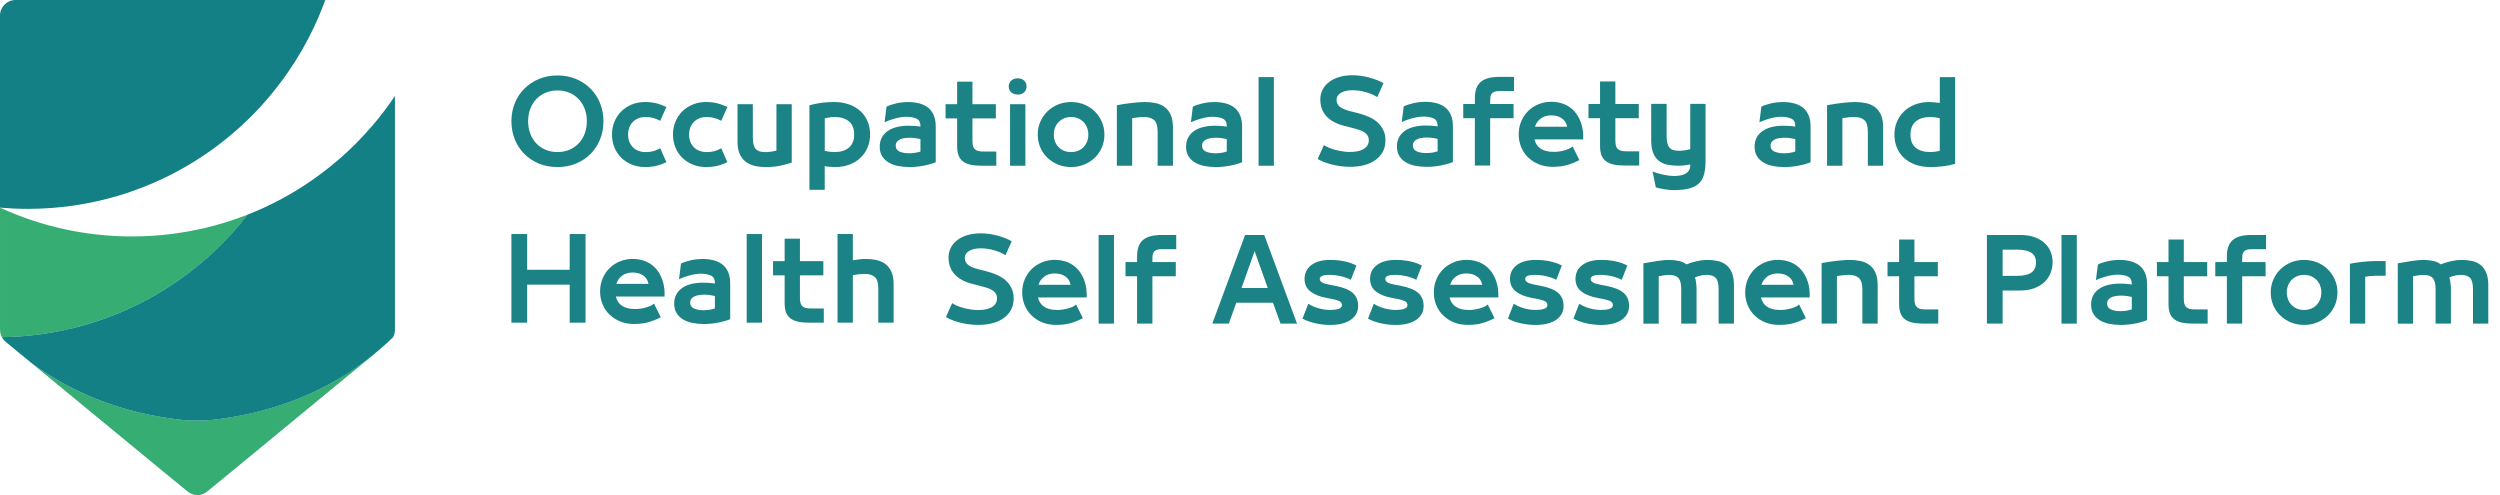 <svg width="202" height="40" viewBox="0 0 202 40" fill="none" xmlns="http://www.w3.org/2000/svg">
<path d="M20.005 17.342C19.76 17.439 19.512 17.529 19.264 17.618C18.833 17.771 18.399 17.915 17.959 18.046C17.526 18.175 17.089 18.293 16.647 18.4C16.423 18.453 16.197 18.504 15.97 18.552C15.328 18.688 14.678 18.799 14.02 18.886C12.922 19.03 11.803 19.105 10.665 19.105C6.86 19.105 3.25 18.272 0.006 16.781C0.006 16.781 0.002 16.781 0.001 16.781V26.649C0.001 26.702 0.005 26.754 0.012 26.806C0.015 26.827 0.02 26.846 0.023 26.867C0.028 26.896 0.035 26.927 0.042 26.956C0.048 26.98 0.056 27.004 0.064 27.027C0.072 27.051 0.079 27.076 0.089 27.099C0.099 27.124 0.109 27.148 0.12 27.171C0.125 27.183 0.13 27.196 0.135 27.207C0.14 27.218 0.147 27.228 0.152 27.239C0.152 27.24 0.153 27.243 0.155 27.244C7.487 27.145 14.073 23.962 18.672 18.93C19.138 18.421 19.584 17.893 20.007 17.346L19.672 17.609" fill="#36AD73"/>
<path d="M29.14 29.439L29.144 29.437L29.136 29.442L27.423 30.57C27.371 30.6 27.318 30.63 27.266 30.661C27.134 30.738 27.003 30.816 26.87 30.89C26.773 30.943 26.675 30.995 26.579 31.047C26.45 31.116 26.323 31.187 26.193 31.253C26.092 31.305 25.988 31.355 25.885 31.407C25.759 31.47 25.631 31.534 25.504 31.596C25.399 31.647 25.291 31.694 25.185 31.742C25.057 31.8 24.931 31.86 24.802 31.915C24.694 31.962 24.584 32.008 24.473 32.054C24.346 32.107 24.218 32.161 24.09 32.213C23.977 32.258 23.865 32.3 23.751 32.343C23.622 32.392 23.495 32.442 23.365 32.489C23.25 32.53 23.135 32.569 23.02 32.609C22.89 32.654 22.761 32.699 22.63 32.742C22.514 32.781 22.395 32.817 22.277 32.853C22.146 32.893 22.016 32.935 21.884 32.974C21.765 33.008 21.645 33.041 21.526 33.074C21.394 33.111 21.262 33.148 21.129 33.184C21.008 33.216 20.886 33.245 20.763 33.276C20.631 33.309 20.498 33.342 20.365 33.373C20.241 33.402 20.117 33.428 19.994 33.455C19.86 33.483 19.725 33.514 19.592 33.54C19.467 33.565 19.34 33.587 19.215 33.611C19.081 33.636 18.946 33.661 18.81 33.685C18.683 33.707 18.556 33.726 18.429 33.746C18.293 33.767 18.157 33.789 18.019 33.809C17.89 33.827 17.762 33.842 17.633 33.859C17.526 33.873 17.419 33.889 17.311 33.901C17.282 33.905 17.253 33.908 17.225 33.91C17.194 33.914 17.163 33.917 17.132 33.921C17.095 33.925 17.057 33.927 17.02 33.931C16.964 33.936 16.908 33.941 16.851 33.945C16.202 34 15.55 34 14.902 33.941C14.871 33.938 14.838 33.936 14.807 33.934C14.77 33.93 14.733 33.929 14.695 33.925C14.659 33.921 14.624 33.916 14.588 33.911C14.553 33.908 14.517 33.905 14.481 33.9C14.372 33.888 14.264 33.872 14.155 33.857C14.022 33.84 13.888 33.824 13.755 33.804C13.611 33.783 13.468 33.76 13.324 33.737C13.192 33.716 13.059 33.696 12.928 33.673C12.785 33.648 12.644 33.621 12.501 33.593C12.371 33.569 12.242 33.545 12.112 33.518C11.971 33.49 11.83 33.457 11.689 33.425C11.56 33.397 11.432 33.37 11.304 33.339C11.164 33.305 11.024 33.269 10.886 33.233C10.759 33.201 10.633 33.17 10.508 33.137C10.368 33.099 10.231 33.058 10.093 33.018C9.969 32.983 9.845 32.948 9.723 32.911C9.584 32.869 9.448 32.823 9.311 32.778C9.19 32.739 9.068 32.702 8.948 32.661C8.812 32.614 8.676 32.564 8.541 32.516C8.422 32.473 8.304 32.432 8.185 32.388C8.049 32.337 7.915 32.282 7.78 32.228C7.665 32.182 7.548 32.138 7.434 32.09C7.298 32.033 7.163 31.973 7.028 31.914C6.917 31.866 6.806 31.819 6.695 31.768C6.559 31.706 6.424 31.641 6.29 31.576C6.183 31.524 6.074 31.476 5.969 31.423C5.831 31.354 5.696 31.282 5.558 31.21C5.458 31.158 5.357 31.108 5.257 31.053C5.111 30.975 4.968 30.892 4.825 30.811C4.736 30.76 4.647 30.712 4.559 30.66C4.394 30.563 4.232 30.462 4.069 30.362C4.003 30.321 3.938 30.284 3.873 30.243C3.647 30.099 3.424 29.952 3.203 29.802C3.156 29.769 3.111 29.736 3.064 29.704C2.894 29.585 2.723 29.465 2.555 29.343C2.55 29.339 2.545 29.335 2.539 29.331L7.547 33.456L13.195 38.108L15.076 39.646C15.302 39.864 15.609 40 15.948 40H15.952C16.291 40 16.598 39.865 16.824 39.646L18.706 38.106L19.114 37.77L24.393 33.424L28.27 30.232L30.613 28.302L29.136 29.438L29.14 29.439Z" fill="#36AD73"/>
<path d="M2.239 16.877C4.759 16.877 7.195 16.512 9.495 15.832C10.332 15.585 11.149 15.296 11.948 14.967C12.148 14.886 12.346 14.801 12.543 14.714C12.937 14.541 13.327 14.357 13.709 14.165C13.901 14.068 14.091 13.97 14.279 13.868C15.223 13.362 16.131 12.801 17.001 12.185C17.695 11.693 18.364 11.166 19.005 10.608C19.646 10.05 20.259 9.461 20.841 8.843C20.862 8.821 20.882 8.797 20.903 8.775C21.619 8.009 22.287 7.197 22.906 6.347C23.022 6.186 23.137 6.024 23.251 5.862C24.043 4.72 24.747 3.511 25.347 2.244C25.605 1.697 25.847 1.139 26.067 0.571C26.14 0.382 26.212 0.192 26.281 2.03474e-06H1.258C0.563 -0.001 0 0.562 0 1.255V16.776C0 16.776 0.002 16.776 0.004 16.777C0.74 16.841 1.485 16.876 2.238 16.876" fill="#138085"/>
<path d="M30.084 10.156C29.691 10.617 29.281 11.064 28.855 11.496C28.629 11.725 28.399 11.95 28.164 12.171C27.695 12.613 27.209 13.036 26.706 13.441C26.205 13.846 25.687 14.233 25.156 14.6C24.358 15.151 23.528 15.656 22.668 16.115C21.809 16.574 20.919 16.985 20.003 17.343C19.58 17.89 19.134 18.418 18.669 18.928C14.069 23.959 7.484 27.144 0.151 27.241C0.156 27.25 0.16 27.26 0.164 27.269C0.168 27.275 0.173 27.281 0.178 27.287C0.203 27.328 0.229 27.367 0.257 27.405C0.275 27.427 0.292 27.447 0.31 27.468C0.325 27.484 0.34 27.5 0.355 27.516C0.375 27.537 0.395 27.559 0.417 27.579C0.422 27.586 0.427 27.593 0.435 27.6L2.544 29.335C2.717 29.463 2.892 29.586 3.068 29.709C3.114 29.741 3.16 29.774 3.207 29.806C3.427 29.957 3.651 30.105 3.877 30.248C3.942 30.289 4.008 30.327 4.073 30.367C4.235 30.467 4.397 30.568 4.563 30.665C4.65 30.717 4.741 30.765 4.829 30.816C4.972 30.897 5.116 30.98 5.262 31.058C5.361 31.113 5.463 31.162 5.563 31.215C5.7 31.287 5.836 31.359 5.974 31.428C6.081 31.481 6.188 31.53 6.295 31.581C6.429 31.645 6.563 31.711 6.7 31.774C6.811 31.824 6.923 31.871 7.033 31.92C7.168 31.98 7.303 32.039 7.439 32.096C7.554 32.143 7.67 32.187 7.785 32.234C7.92 32.287 8.054 32.342 8.19 32.394C8.307 32.438 8.427 32.479 8.546 32.522C8.681 32.572 8.817 32.621 8.953 32.667C9.073 32.708 9.194 32.746 9.316 32.785C9.453 32.829 9.589 32.874 9.728 32.917C9.85 32.954 9.974 32.989 10.098 33.025C10.236 33.064 10.375 33.105 10.513 33.143C10.638 33.177 10.764 33.209 10.891 33.24C11.03 33.276 11.169 33.312 11.309 33.345C11.436 33.375 11.565 33.403 11.694 33.431C11.835 33.462 11.974 33.495 12.117 33.524C12.247 33.55 12.377 33.575 12.506 33.6C12.649 33.627 12.79 33.654 12.933 33.679C13.064 33.702 13.197 33.722 13.329 33.743C13.473 33.765 13.615 33.789 13.76 33.81C13.892 33.828 14.026 33.846 14.161 33.863C14.304 33.882 14.449 33.901 14.594 33.917C14.666 33.925 14.738 33.934 14.811 33.94C14.842 33.942 14.874 33.945 14.905 33.947C15.553 34 16.206 34.002 16.855 33.951C16.911 33.946 16.966 33.942 17.022 33.937C17.09 33.931 17.159 33.924 17.227 33.916C17.365 33.901 17.5 33.883 17.636 33.866C17.764 33.849 17.893 33.833 18.022 33.815C18.159 33.795 18.295 33.773 18.431 33.752C18.558 33.732 18.686 33.712 18.812 33.691C18.948 33.668 19.083 33.642 19.218 33.617C19.344 33.593 19.469 33.571 19.594 33.547C19.729 33.519 19.863 33.49 19.996 33.461C20.12 33.434 20.245 33.409 20.367 33.38C20.501 33.349 20.633 33.315 20.766 33.282C20.888 33.252 21.011 33.222 21.132 33.19C21.265 33.156 21.397 33.117 21.529 33.08C21.648 33.047 21.768 33.015 21.887 32.98C22.019 32.942 22.149 32.9 22.28 32.859C22.397 32.822 22.515 32.787 22.633 32.749C22.762 32.706 22.892 32.66 23.021 32.615C23.136 32.576 23.252 32.536 23.366 32.495C23.496 32.448 23.623 32.398 23.752 32.349C23.865 32.306 23.979 32.265 24.09 32.219C24.218 32.167 24.346 32.113 24.473 32.06C24.584 32.014 24.694 31.97 24.802 31.921C24.931 31.866 25.057 31.806 25.185 31.747C25.291 31.699 25.399 31.652 25.504 31.601C25.631 31.54 25.758 31.475 25.885 31.412C25.988 31.361 26.092 31.312 26.193 31.258C26.323 31.192 26.45 31.121 26.579 31.052C26.675 31 26.773 30.949 26.87 30.895C27.002 30.821 27.133 30.743 27.266 30.665C27.355 30.613 27.445 30.562 27.534 30.509C27.679 30.421 27.821 30.33 27.965 30.239C28.038 30.192 28.112 30.148 28.185 30.101C28.399 29.961 28.612 29.818 28.822 29.67C28.832 29.663 28.843 29.656 28.854 29.648C28.952 29.58 29.048 29.511 29.145 29.44C30.06 28.775 30.928 28.049 31.745 27.27C31.752 27.26 31.755 27.249 31.762 27.238C31.768 27.227 31.774 27.217 31.779 27.206C31.785 27.194 31.789 27.181 31.795 27.17C31.806 27.146 31.816 27.123 31.826 27.098C31.834 27.074 31.843 27.051 31.851 27.027C31.858 27.004 31.865 26.98 31.873 26.956C31.88 26.927 31.885 26.896 31.89 26.867C31.894 26.847 31.898 26.827 31.901 26.806C31.907 26.754 31.911 26.702 31.911 26.649V7.756C31.349 8.593 30.74 9.395 30.086 10.158" fill="#138085"/>
<path d="M48.76 9.798C48.76 10.322 48.669 10.808 48.487 11.26C48.303 11.71 48.047 12.102 47.718 12.435C47.388 12.767 46.997 13.028 46.543 13.216C46.089 13.404 45.589 13.498 45.041 13.498C44.493 13.498 43.993 13.404 43.539 13.216C43.085 13.028 42.694 12.767 42.364 12.435C42.034 12.102 41.778 11.711 41.596 11.26C41.413 10.81 41.322 10.322 41.322 9.798C41.322 9.273 41.414 8.794 41.596 8.341C41.779 7.888 42.035 7.496 42.364 7.166C42.693 6.837 43.085 6.576 43.539 6.384C43.992 6.193 44.493 6.097 45.041 6.097C45.589 6.097 46.089 6.193 46.543 6.384C46.997 6.576 47.388 6.836 47.718 7.166C48.047 7.496 48.305 7.887 48.487 8.341C48.669 8.795 48.76 9.28 48.76 9.798ZM47.236 10.822C47.356 10.515 47.416 10.174 47.416 9.798C47.416 9.422 47.356 9.079 47.236 8.774C47.115 8.468 46.949 8.206 46.736 7.987C46.525 7.77 46.273 7.601 45.985 7.484C45.697 7.366 45.381 7.307 45.04 7.307C44.699 7.307 44.392 7.366 44.103 7.484C43.815 7.601 43.564 7.77 43.352 7.987C43.141 8.205 42.974 8.467 42.854 8.774C42.733 9.079 42.673 9.422 42.673 9.798C42.673 10.174 42.734 10.516 42.854 10.822C42.974 11.127 43.141 11.39 43.352 11.607C43.564 11.825 43.815 11.993 44.103 12.111C44.392 12.228 44.705 12.287 45.04 12.287C45.375 12.287 45.697 12.228 45.985 12.111C46.273 11.993 46.523 11.825 46.736 11.607C46.948 11.39 47.115 11.127 47.236 10.822Z" fill="#1B8285"/>
<path d="M49.648 11.921C49.516 11.601 49.449 11.252 49.449 10.875C49.449 10.498 49.515 10.149 49.648 9.829C49.781 9.508 49.966 9.23 50.205 8.994C50.444 8.758 50.726 8.575 51.054 8.442C51.38 8.31 51.736 8.243 52.118 8.243C52.459 8.243 52.769 8.279 53.046 8.35C53.323 8.42 53.587 8.52 53.841 8.65L53.346 9.763C53.182 9.669 53.001 9.594 52.807 9.538C52.613 9.482 52.401 9.454 52.171 9.454C51.959 9.454 51.765 9.487 51.588 9.555C51.411 9.623 51.262 9.72 51.138 9.847C51.014 9.973 50.919 10.124 50.851 10.297C50.783 10.471 50.749 10.664 50.749 10.876C50.749 11.089 50.783 11.281 50.851 11.455C50.919 11.628 51.014 11.778 51.138 11.9C51.262 12.024 51.411 12.12 51.588 12.187C51.765 12.255 51.959 12.289 52.171 12.289C52.401 12.289 52.613 12.263 52.807 12.21C53.001 12.156 53.181 12.08 53.346 11.979L53.841 13.101C53.587 13.231 53.323 13.329 53.046 13.397C52.769 13.465 52.459 13.498 52.118 13.498C51.736 13.498 51.38 13.431 51.054 13.299C50.727 13.167 50.444 12.984 50.205 12.751C49.966 12.519 49.781 12.242 49.648 11.921Z" fill="#1B8285"/>
<path d="M54.577 11.921C54.445 11.601 54.378 11.252 54.378 10.875C54.378 10.498 54.444 10.149 54.577 9.829C54.709 9.508 54.895 9.23 55.134 8.994C55.373 8.758 55.655 8.575 55.983 8.442C56.309 8.31 56.664 8.243 57.047 8.243C57.388 8.243 57.697 8.279 57.974 8.35C58.252 8.42 58.516 8.52 58.77 8.65L58.275 9.763C58.11 9.669 57.93 9.594 57.736 9.538C57.541 9.482 57.33 9.454 57.1 9.454C56.888 9.454 56.694 9.487 56.517 9.555C56.34 9.623 56.19 9.72 56.067 9.847C55.943 9.973 55.848 10.124 55.78 10.297C55.712 10.471 55.678 10.664 55.678 10.876C55.678 11.089 55.712 11.281 55.78 11.455C55.848 11.628 55.943 11.778 56.067 11.9C56.19 12.024 56.34 12.12 56.517 12.187C56.694 12.255 56.888 12.289 57.1 12.289C57.33 12.289 57.541 12.263 57.736 12.21C57.93 12.156 58.109 12.08 58.275 11.979L58.77 13.101C58.516 13.231 58.252 13.329 57.974 13.397C57.697 13.465 57.388 13.498 57.047 13.498C56.664 13.498 56.309 13.431 55.983 13.299C55.656 13.167 55.373 12.984 55.134 12.751C54.895 12.519 54.709 12.242 54.577 11.921Z" fill="#1B8285"/>
<path d="M62.735 8.42H63.972V13.136C63.795 13.195 63.625 13.246 63.46 13.291C63.296 13.335 63.129 13.373 62.962 13.406C62.793 13.438 62.619 13.461 62.436 13.476C62.253 13.491 62.056 13.498 61.844 13.498C61.526 13.498 61.231 13.464 60.956 13.397C60.683 13.329 60.444 13.216 60.241 13.057C60.038 12.899 59.879 12.69 59.764 12.43C59.648 12.171 59.592 11.847 59.592 11.459V8.421H60.829V11.107C60.829 11.56 60.905 11.871 61.059 12.038C61.212 12.206 61.462 12.29 61.81 12.29C61.945 12.29 62.088 12.281 62.238 12.264C62.388 12.247 62.554 12.215 62.736 12.166V8.421L62.735 8.42Z" fill="#1B8285"/>
<path d="M66.639 15.335H65.402V8.508C65.708 8.42 66.03 8.353 66.365 8.309C66.7 8.264 67.045 8.243 67.398 8.243C67.857 8.243 68.266 8.311 68.626 8.446C68.985 8.582 69.291 8.765 69.541 8.998C69.79 9.23 69.981 9.507 70.11 9.827C70.24 10.149 70.304 10.494 70.304 10.865C70.304 11.236 70.237 11.582 70.105 11.903C69.972 12.224 69.783 12.501 69.539 12.738C69.294 12.974 68.999 13.158 68.651 13.294C68.303 13.43 67.918 13.497 67.494 13.497C67.382 13.497 67.254 13.492 67.11 13.483C66.965 13.475 66.808 13.455 66.637 13.427V15.334L66.639 15.335ZM66.639 12.191C66.793 12.227 66.931 12.252 67.055 12.266C67.179 12.281 67.3 12.289 67.418 12.289C67.906 12.289 68.295 12.171 68.583 11.935C68.871 11.7 69.016 11.344 69.016 10.866C69.016 10.389 68.871 10.028 68.583 9.798C68.295 9.568 67.906 9.453 67.418 9.453C67.294 9.453 67.168 9.463 67.038 9.484C66.908 9.505 66.776 9.529 66.641 9.559V12.191H66.639Z" fill="#1B8285"/>
<path d="M73.442 13.497C73.13 13.497 72.83 13.467 72.545 13.408C72.259 13.35 72.009 13.255 71.794 13.126C71.578 12.996 71.406 12.828 71.276 12.619C71.147 12.41 71.082 12.153 71.082 11.846C71.082 11.569 71.139 11.325 71.254 11.113C71.369 10.901 71.528 10.724 71.732 10.583C71.936 10.442 72.18 10.336 72.465 10.265C72.751 10.195 73.062 10.159 73.397 10.159C73.532 10.159 73.681 10.164 73.844 10.173C74.006 10.181 74.181 10.201 74.369 10.231V10.16C74.369 9.878 74.263 9.687 74.052 9.587C73.84 9.486 73.563 9.437 73.221 9.437C73.091 9.437 72.95 9.449 72.797 9.473C72.644 9.496 72.489 9.528 72.333 9.57C72.177 9.611 72.025 9.658 71.878 9.711C71.731 9.765 71.596 9.82 71.472 9.88L71.632 8.617C71.832 8.517 72.088 8.43 72.4 8.356C72.712 8.283 73.042 8.246 73.39 8.246C73.707 8.246 74.002 8.282 74.273 8.352C74.544 8.423 74.778 8.535 74.976 8.687C75.172 8.841 75.327 9.044 75.439 9.297C75.551 9.551 75.608 9.856 75.608 10.216V13.113C75.29 13.236 74.942 13.332 74.565 13.399C74.188 13.467 73.814 13.501 73.443 13.501L73.442 13.497ZM74.369 11.236C74.252 11.207 74.116 11.182 73.964 11.161C73.81 11.14 73.667 11.13 73.531 11.13C73.371 11.13 73.223 11.14 73.084 11.161C72.945 11.182 72.823 11.217 72.718 11.267C72.613 11.318 72.527 11.384 72.467 11.466C72.405 11.549 72.374 11.649 72.374 11.767C72.374 11.997 72.479 12.157 72.688 12.248C72.897 12.34 73.154 12.385 73.461 12.385C73.615 12.385 73.771 12.374 73.929 12.35C74.089 12.326 74.235 12.291 74.371 12.243V11.236H74.369Z" fill="#1B8285"/>
<path d="M76.401 8.42H77.337V6.601H78.574V8.42H80.465V9.568H78.574V11.37C78.574 11.54 78.589 11.681 78.619 11.794C78.648 11.907 78.698 11.994 78.769 12.059C78.839 12.123 78.931 12.17 79.042 12.2C79.153 12.229 79.292 12.244 79.458 12.244H80.501V13.392H79.325C78.978 13.392 78.681 13.366 78.433 13.313C78.186 13.26 77.979 13.172 77.815 13.048C77.65 12.925 77.529 12.762 77.452 12.562C77.376 12.362 77.337 12.112 77.337 11.811V9.568H76.401V8.42Z" fill="#1B8285"/>
<path d="M82.231 7.642C82.037 7.642 81.868 7.586 81.723 7.474C81.578 7.363 81.506 7.197 81.506 6.979C81.506 6.785 81.576 6.628 81.714 6.507C81.853 6.387 82.025 6.326 82.231 6.326C82.438 6.326 82.609 6.387 82.743 6.507C82.878 6.628 82.946 6.785 82.946 6.979C82.946 7.173 82.881 7.34 82.747 7.46C82.615 7.582 82.443 7.641 82.23 7.641L82.231 7.642ZM81.613 8.42H82.85V13.392H81.613V8.42Z" fill="#1B8285"/>
<path d="M87.607 13.294C87.28 13.43 86.925 13.497 86.543 13.497C86.161 13.497 85.806 13.429 85.479 13.294C85.152 13.158 84.868 12.975 84.627 12.743C84.385 12.51 84.195 12.233 84.056 11.913C83.918 11.592 83.848 11.246 83.848 10.875C83.848 10.504 83.918 10.16 84.056 9.842C84.195 9.524 84.384 9.246 84.627 9.007C84.868 8.769 85.152 8.582 85.479 8.447C85.806 8.312 86.161 8.244 86.543 8.244C86.925 8.244 87.28 8.312 87.607 8.447C87.933 8.583 88.218 8.77 88.459 9.007C88.701 9.246 88.891 9.524 89.03 9.842C89.168 10.16 89.237 10.505 89.237 10.875C89.237 11.245 89.168 11.592 89.03 11.913C88.891 12.233 88.702 12.51 88.459 12.743C88.218 12.975 87.933 13.159 87.607 13.294ZM85.959 12.177C86.13 12.252 86.324 12.287 86.542 12.287C86.759 12.287 86.954 12.25 87.124 12.177C87.295 12.104 87.441 12.004 87.561 11.877C87.681 11.751 87.774 11.6 87.84 11.427C87.905 11.254 87.937 11.069 87.937 10.875C87.937 10.681 87.905 10.497 87.84 10.323C87.775 10.15 87.682 9.999 87.561 9.873C87.44 9.747 87.294 9.646 87.124 9.569C86.954 9.492 86.759 9.454 86.542 9.454C86.324 9.454 86.13 9.492 85.959 9.569C85.788 9.646 85.642 9.747 85.522 9.873C85.401 9.999 85.308 10.15 85.244 10.323C85.18 10.498 85.146 10.681 85.146 10.875C85.146 11.069 85.178 11.254 85.244 11.427C85.308 11.6 85.401 11.751 85.522 11.877C85.642 12.003 85.788 12.103 85.959 12.177Z" fill="#1B8285"/>
<path d="M90.243 8.499C90.438 8.463 90.638 8.43 90.845 8.398C91.051 8.366 91.252 8.338 91.45 8.319C91.646 8.298 91.834 8.28 92.01 8.265C92.187 8.251 92.343 8.243 92.478 8.243C92.796 8.243 93.094 8.273 93.375 8.331C93.654 8.39 93.897 8.495 94.103 8.649C94.31 8.802 94.473 9.011 94.593 9.276C94.713 9.541 94.774 9.877 94.774 10.283V13.391H93.537V10.635C93.537 10.182 93.443 9.871 93.255 9.704C93.067 9.536 92.79 9.453 92.424 9.453C92.288 9.453 92.142 9.461 91.983 9.479C91.823 9.496 91.656 9.52 91.479 9.549V13.391H90.242V8.498L90.243 8.499Z" fill="#1B8285"/>
<path d="M98.193 13.497C97.882 13.497 97.582 13.467 97.296 13.408C97.01 13.35 96.761 13.255 96.545 13.126C96.33 12.996 96.158 12.828 96.028 12.619C95.898 12.41 95.834 12.153 95.834 11.846C95.834 11.569 95.891 11.325 96.006 11.113C96.121 10.901 96.279 10.724 96.484 10.583C96.686 10.442 96.931 10.336 97.217 10.265C97.503 10.195 97.813 10.159 98.149 10.159C98.284 10.159 98.433 10.164 98.595 10.173C98.757 10.181 98.933 10.201 99.121 10.231V10.16C99.121 9.878 99.015 9.687 98.803 9.587C98.592 9.486 98.314 9.437 97.973 9.437C97.843 9.437 97.702 9.449 97.549 9.473C97.395 9.496 97.241 9.528 97.085 9.57C96.929 9.611 96.777 9.658 96.629 9.711C96.482 9.765 96.347 9.82 96.224 9.88L96.383 8.617C96.584 8.517 96.84 8.43 97.152 8.356C97.463 8.283 97.794 8.246 98.141 8.246C98.459 8.246 98.754 8.282 99.025 8.352C99.296 8.423 99.529 8.535 99.727 8.687C99.924 8.841 100.079 9.044 100.191 9.297C100.303 9.551 100.36 9.856 100.36 10.216V13.113C100.042 13.236 99.694 13.332 99.317 13.399C98.939 13.467 98.566 13.501 98.195 13.501L98.193 13.497ZM99.121 11.236C99.004 11.207 98.868 11.182 98.715 11.161C98.562 11.14 98.418 11.13 98.282 11.13C98.123 11.13 97.974 11.14 97.836 11.161C97.697 11.182 97.575 11.217 97.469 11.267C97.363 11.317 97.279 11.384 97.218 11.466C97.156 11.549 97.126 11.649 97.126 11.767C97.126 11.997 97.231 12.157 97.44 12.248C97.649 12.34 97.906 12.385 98.213 12.385C98.366 12.385 98.522 12.374 98.681 12.35C98.84 12.326 98.986 12.291 99.122 12.243V11.236H99.121Z" fill="#1B8285"/>
<path d="M101.692 13.392V6.23H102.929V13.392H101.692Z" fill="#1B8285"/>
<path d="M41.322 26.073V18.91H42.594V21.798H46.031V18.91H47.311V26.073H46.031V22.999H42.594V26.073H41.322Z" fill="#1B8285"/>
<path d="M51.384 24.968C51.514 24.968 51.65 24.956 51.795 24.932C51.94 24.909 52.078 24.878 52.211 24.84C52.343 24.801 52.465 24.755 52.577 24.702C52.688 24.649 52.777 24.591 52.842 24.525L53.39 25.629C53.125 25.776 52.818 25.904 52.471 26.013C52.123 26.122 51.705 26.177 51.216 26.177C50.821 26.177 50.458 26.11 50.125 25.977C49.792 25.845 49.504 25.661 49.259 25.426C49.014 25.191 48.825 24.913 48.69 24.591C48.555 24.269 48.487 23.924 48.487 23.553C48.487 23.182 48.556 22.817 48.695 22.493C48.833 22.169 49.021 21.891 49.26 21.659C49.499 21.426 49.778 21.245 50.099 21.116C50.419 20.986 50.763 20.921 51.128 20.921C51.493 20.921 51.863 20.989 52.183 21.124C52.504 21.26 52.78 21.458 53.009 21.72C53.239 21.983 53.416 22.302 53.539 22.679C53.663 23.056 53.716 23.483 53.699 23.959H49.759C49.842 24.3 50.014 24.554 50.276 24.718C50.538 24.883 50.863 24.966 51.252 24.966H51.384V24.968ZM51.958 22.248C51.728 22.095 51.446 22.018 51.111 22.018C50.776 22.018 50.492 22.105 50.262 22.279C50.032 22.454 49.88 22.673 49.803 22.937H52.4C52.336 22.631 52.188 22.402 51.958 22.248Z" fill="#1B8285"/>
<path d="M56.834 26.178C56.522 26.178 56.223 26.148 55.937 26.089C55.651 26.03 55.401 25.935 55.186 25.807C54.971 25.677 54.799 25.509 54.669 25.299C54.539 25.09 54.475 24.833 54.475 24.526C54.475 24.25 54.532 24.006 54.647 23.793C54.762 23.582 54.92 23.405 55.124 23.264C55.328 23.123 55.572 23.016 55.858 22.946C56.144 22.875 56.454 22.84 56.789 22.84C56.924 22.84 57.074 22.845 57.236 22.853C57.398 22.862 57.574 22.882 57.762 22.911V22.841C57.762 22.559 57.655 22.367 57.444 22.267C57.232 22.167 56.955 22.117 56.614 22.117C56.484 22.117 56.343 22.13 56.189 22.153C56.036 22.177 55.881 22.209 55.725 22.251C55.569 22.292 55.417 22.339 55.27 22.392C55.123 22.445 54.988 22.501 54.864 22.56L55.024 21.297C55.224 21.197 55.48 21.111 55.792 21.036C56.104 20.963 56.434 20.926 56.782 20.926C57.1 20.926 57.394 20.962 57.665 21.033C57.936 21.103 58.17 21.216 58.368 21.368C58.565 21.521 58.719 21.724 58.832 21.977C58.943 22.231 59 22.537 59 22.896V25.793C58.682 25.917 58.334 26.012 57.957 26.08C57.58 26.148 57.206 26.181 56.835 26.181L56.834 26.178ZM57.762 23.917C57.644 23.887 57.508 23.862 57.356 23.841C57.203 23.82 57.059 23.81 56.923 23.81C56.763 23.81 56.615 23.82 56.476 23.841C56.338 23.862 56.215 23.897 56.11 23.948C56.005 23.998 55.92 24.064 55.859 24.147C55.797 24.23 55.766 24.33 55.766 24.447C55.766 24.677 55.871 24.837 56.08 24.928C56.289 25.02 56.547 25.066 56.854 25.066C57.007 25.066 57.163 25.055 57.321 25.03C57.481 25.006 57.627 24.972 57.763 24.924V23.917H57.762Z" fill="#1B8285"/>
<path d="M60.333 26.073V18.91H61.57V26.073H60.333Z" fill="#1B8285"/>
<path d="M62.462 21.101H63.398V19.282H64.635V21.101H66.526V22.248H64.635V24.05C64.635 24.221 64.65 24.362 64.68 24.475C64.71 24.587 64.759 24.675 64.83 24.739C64.9 24.804 64.992 24.851 65.103 24.88C65.214 24.91 65.353 24.925 65.519 24.925H66.562V26.073H65.386C65.039 26.073 64.742 26.047 64.494 25.994C64.247 25.94 64.04 25.852 63.876 25.729C63.711 25.605 63.59 25.443 63.513 25.243C63.437 25.042 63.398 24.793 63.398 24.492V22.248H62.462V21.101Z" fill="#1B8285"/>
<path d="M68.91 21.029C69.098 20.999 69.277 20.975 69.449 20.954C69.62 20.934 69.773 20.923 69.908 20.923C70.226 20.923 70.524 20.952 70.805 21.011C71.085 21.07 71.327 21.175 71.534 21.328C71.74 21.482 71.904 21.691 72.024 21.955C72.144 22.22 72.204 22.556 72.204 22.962V26.07H70.967V23.315C70.967 22.862 70.873 22.55 70.685 22.383C70.497 22.215 70.22 22.132 69.855 22.132C69.719 22.132 69.573 22.141 69.413 22.158C69.254 22.175 69.087 22.199 68.91 22.229V26.07H67.673V18.908H68.91V21.028V21.029Z" fill="#1B8285"/>
<path d="M144.129 13.497C143.817 13.497 143.518 13.467 143.232 13.408C142.946 13.35 142.696 13.255 142.481 13.126C142.266 12.996 142.094 12.828 141.964 12.619C141.834 12.41 141.77 12.153 141.77 11.846C141.77 11.569 141.827 11.325 141.942 11.113C142.057 10.901 142.215 10.724 142.419 10.583C142.622 10.442 142.867 10.336 143.153 10.265C143.439 10.195 143.749 10.159 144.084 10.159C144.219 10.159 144.369 10.164 144.531 10.173C144.693 10.181 144.869 10.201 145.057 10.231V10.16C145.057 9.878 144.951 9.687 144.739 9.587C144.527 9.486 144.25 9.437 143.909 9.437C143.779 9.437 143.638 9.449 143.484 9.473C143.331 9.496 143.176 9.528 143.021 9.57C142.865 9.611 142.712 9.658 142.565 9.711C142.418 9.765 142.283 9.82 142.159 9.88L142.319 8.617C142.519 8.517 142.776 8.43 143.087 8.356C143.399 8.283 143.729 8.246 144.077 8.246C144.395 8.246 144.689 8.282 144.96 8.352C145.231 8.423 145.465 8.535 145.663 8.687C145.86 8.841 146.014 9.044 146.127 9.297C146.238 9.551 146.295 9.856 146.295 10.216V13.113C145.977 13.236 145.63 13.332 145.252 13.399C144.875 13.467 144.501 13.501 144.13 13.501L144.129 13.497ZM145.057 11.236C144.939 11.207 144.803 11.182 144.651 11.161C144.498 11.14 144.354 11.13 144.218 11.13C144.059 11.13 143.91 11.14 143.771 11.161C143.633 11.182 143.51 11.217 143.405 11.267C143.3 11.318 143.215 11.384 143.154 11.466C143.092 11.549 143.061 11.649 143.061 11.767C143.061 11.997 143.167 12.157 143.376 12.248C143.585 12.34 143.842 12.385 144.149 12.385C144.302 12.385 144.458 12.374 144.616 12.35C144.776 12.326 144.922 12.291 145.058 12.243V11.236H145.057Z" fill="#1B8285"/>
<path d="M147.628 8.499C147.822 8.463 148.022 8.43 148.229 8.398C148.436 8.366 148.636 8.338 148.834 8.319C149.031 8.298 149.219 8.28 149.394 8.265C149.571 8.251 149.727 8.243 149.862 8.243C150.18 8.243 150.478 8.273 150.759 8.331C151.039 8.39 151.281 8.495 151.488 8.649C151.694 8.802 151.858 9.011 151.978 9.276C152.098 9.541 152.158 9.877 152.158 10.283V13.391H150.921V10.635C150.921 10.182 150.827 9.871 150.639 9.704C150.451 9.536 150.174 9.453 149.809 9.453C149.673 9.453 149.527 9.461 149.367 9.479C149.208 9.496 149.041 9.52 148.864 9.549V13.391H147.626V8.498L147.628 8.499Z" fill="#1B8285"/>
<path d="M156.736 6.23H157.973V13.242C157.354 13.413 156.689 13.498 155.976 13.498C155.517 13.498 155.107 13.431 154.747 13.299C154.389 13.167 154.083 12.983 153.833 12.748C153.583 12.513 153.393 12.236 153.264 11.918C153.134 11.6 153.07 11.255 153.07 10.885C153.07 10.515 153.135 10.169 153.269 9.847C153.401 9.527 153.592 9.246 153.838 9.009C154.086 8.77 154.381 8.583 154.726 8.449C155.07 8.314 155.455 8.246 155.879 8.246C155.991 8.246 156.119 8.252 156.264 8.263C156.409 8.275 156.566 8.293 156.737 8.316V6.232L156.736 6.23ZM154.801 9.807C154.512 10.043 154.368 10.401 154.368 10.884C154.368 11.366 154.512 11.721 154.801 11.947C155.089 12.174 155.477 12.287 155.966 12.287C156.19 12.287 156.446 12.255 156.734 12.191V9.559C156.581 9.518 156.442 9.49 156.319 9.475C156.195 9.46 156.077 9.453 155.965 9.453C155.476 9.453 155.088 9.57 154.799 9.807H154.801Z" fill="#1B8285"/>
<path d="M106.97 11.722C107.093 11.805 107.238 11.879 107.403 11.947C107.567 12.015 107.743 12.072 107.928 12.119C108.114 12.166 108.303 12.205 108.497 12.234C108.692 12.264 108.883 12.279 109.071 12.279C109.289 12.279 109.491 12.261 109.676 12.226C109.862 12.19 110.023 12.134 110.158 12.057C110.294 11.981 110.4 11.883 110.481 11.762C110.56 11.642 110.599 11.498 110.599 11.334C110.599 11.187 110.567 11.061 110.503 10.954C110.439 10.848 110.347 10.758 110.229 10.681C110.112 10.604 109.968 10.54 109.801 10.487C109.633 10.434 109.446 10.38 109.241 10.327L108.65 10.178C107.995 10.018 107.504 9.757 107.175 9.391C106.845 9.026 106.68 8.576 106.68 8.039C106.68 7.751 106.742 7.486 106.866 7.245C106.989 7.004 107.166 6.796 107.395 6.623C107.624 6.45 107.899 6.315 108.217 6.221C108.535 6.127 108.888 6.08 109.277 6.08C109.501 6.08 109.728 6.096 109.961 6.128C110.194 6.16 110.419 6.206 110.636 6.266C110.854 6.325 111.062 6.392 111.259 6.468C111.455 6.545 111.631 6.63 111.785 6.724L111.281 7.846C111.016 7.676 110.701 7.539 110.336 7.439C109.971 7.339 109.615 7.29 109.267 7.29C109.096 7.29 108.934 7.306 108.781 7.338C108.627 7.37 108.492 7.42 108.375 7.484C108.257 7.548 108.165 7.63 108.097 7.726C108.029 7.824 107.995 7.936 107.995 8.066C107.995 8.303 108.085 8.491 108.265 8.632C108.444 8.773 108.735 8.894 109.135 8.994L109.736 9.144C110.036 9.22 110.32 9.318 110.588 9.435C110.857 9.553 111.091 9.7 111.291 9.877C111.491 10.054 111.65 10.263 111.768 10.504C111.886 10.745 111.945 11.025 111.945 11.343C111.945 11.69 111.874 11.996 111.729 12.261C111.584 12.526 111.387 12.749 111.138 12.928C110.888 13.107 110.588 13.245 110.241 13.339C109.893 13.433 109.517 13.48 109.11 13.48C108.862 13.48 108.614 13.464 108.364 13.431C108.114 13.399 107.874 13.355 107.644 13.299C107.414 13.243 107.2 13.177 106.999 13.1C106.799 13.023 106.622 12.938 106.47 12.844L106.973 11.722H106.97Z" fill="#1B8285"/>
<path d="M115.229 13.48C114.917 13.48 114.618 13.45 114.332 13.391C114.046 13.333 113.796 13.238 113.581 13.109C113.366 12.979 113.194 12.811 113.064 12.602C112.934 12.393 112.87 12.136 112.87 11.829C112.87 11.552 112.927 11.308 113.042 11.095C113.157 10.884 113.315 10.707 113.519 10.566C113.723 10.425 113.967 10.319 114.253 10.248C114.539 10.178 114.849 10.142 115.184 10.142C115.319 10.142 115.469 10.147 115.631 10.155C115.793 10.164 115.969 10.184 116.157 10.213V10.143C116.157 9.861 116.05 9.669 115.839 9.569C115.627 9.469 115.35 9.42 115.009 9.42C114.879 9.42 114.738 9.432 114.584 9.455C114.431 9.479 114.276 9.511 114.12 9.553C113.965 9.594 113.812 9.641 113.665 9.694C113.518 9.747 113.383 9.803 113.259 9.862L113.419 8.6C113.619 8.499 113.875 8.413 114.187 8.339C114.499 8.266 114.829 8.229 115.177 8.229C115.495 8.229 115.789 8.264 116.06 8.335C116.331 8.405 116.565 8.518 116.763 8.67C116.96 8.823 117.114 9.026 117.227 9.28C117.338 9.533 117.395 9.839 117.395 10.199V13.095C117.077 13.219 116.73 13.314 116.352 13.382C115.975 13.45 115.601 13.484 115.23 13.484L115.229 13.48ZM116.157 11.219C116.039 11.189 115.903 11.165 115.751 11.144C115.598 11.123 115.454 11.113 115.318 11.113C115.158 11.113 115.01 11.123 114.871 11.144C114.733 11.165 114.61 11.199 114.505 11.25C114.4 11.301 114.315 11.366 114.254 11.449C114.192 11.532 114.161 11.632 114.161 11.75C114.161 11.98 114.266 12.139 114.475 12.231C114.685 12.322 114.942 12.368 115.249 12.368C115.402 12.368 115.558 12.357 115.716 12.332C115.876 12.309 116.022 12.274 116.158 12.226V11.219H116.157Z" fill="#1B8285"/>
<path d="M118.233 8.402H119.169V7.924C119.169 7.329 119.326 6.895 119.642 6.622C119.957 6.348 120.458 6.211 121.147 6.211H122.331V7.359H121.156C120.996 7.359 120.869 7.375 120.771 7.407C120.674 7.439 120.598 7.489 120.541 7.553C120.486 7.617 120.448 7.7 120.431 7.8C120.414 7.901 120.405 8.018 120.405 8.154V8.402H122.296V9.549H120.405V13.373H119.168V9.549H118.231V8.402H118.233Z" fill="#1B8285"/>
<path d="M125.609 12.27C125.739 12.27 125.875 12.258 126.019 12.234C126.164 12.211 126.303 12.18 126.435 12.142C126.567 12.103 126.69 12.057 126.801 12.004C126.913 11.951 127.002 11.893 127.066 11.827L127.614 12.931C127.349 13.078 127.042 13.206 126.695 13.315C126.347 13.424 125.929 13.479 125.44 13.479C125.046 13.479 124.682 13.412 124.349 13.279C124.016 13.147 123.728 12.963 123.483 12.728C123.238 12.493 123.049 12.214 122.914 11.893C122.778 11.573 122.711 11.226 122.711 10.855C122.711 10.484 122.78 10.119 122.919 9.795C123.058 9.471 123.246 9.193 123.484 8.961C123.723 8.728 124.003 8.547 124.323 8.418C124.644 8.288 124.988 8.223 125.353 8.223C125.717 8.223 126.087 8.291 126.408 8.426C126.728 8.562 127.004 8.76 127.233 9.022C127.463 9.285 127.64 9.604 127.764 9.981C127.887 10.358 127.941 10.785 127.923 11.261H123.983C124.066 11.602 124.238 11.856 124.5 12.02C124.762 12.185 125.088 12.268 125.476 12.268H125.609V12.27ZM126.184 9.55C125.954 9.397 125.672 9.32 125.336 9.32C125.001 9.32 124.718 9.407 124.488 9.581C124.258 9.755 124.105 9.975 124.029 10.239H126.626C126.561 9.933 126.414 9.704 126.184 9.55Z" fill="#1B8285"/>
<path d="M128.348 8.402H129.284V6.582H130.521V8.402H132.412V9.549H130.521V11.351C130.521 11.522 130.536 11.663 130.566 11.775C130.596 11.888 130.645 11.976 130.716 12.04C130.786 12.104 130.878 12.152 130.989 12.181C131.1 12.211 131.239 12.226 131.405 12.226H132.448V13.373H131.272C130.925 13.373 130.628 13.348 130.38 13.294C130.133 13.241 129.926 13.153 129.762 13.03C129.597 12.906 129.476 12.744 129.399 12.544C129.323 12.343 129.284 12.093 129.284 11.793V9.549H128.348V8.402Z" fill="#1B8285"/>
<path d="M133.524 13.851C133.648 13.904 133.785 13.952 133.935 13.997C134.084 14.041 134.239 14.081 134.399 14.115C134.558 14.15 134.713 14.177 134.862 14.195C135.012 14.212 135.15 14.22 135.273 14.22C135.461 14.22 135.636 14.204 135.794 14.172C135.954 14.14 136.09 14.089 136.205 14.023C136.32 13.955 136.409 13.869 136.474 13.767C136.539 13.664 136.572 13.538 136.572 13.391V13.284C136.237 13.355 135.907 13.391 135.583 13.391C135.258 13.391 134.973 13.361 134.708 13.303C134.443 13.243 134.214 13.138 134.024 12.985C133.832 12.832 133.683 12.623 133.577 12.358C133.471 12.093 133.417 11.757 133.417 11.351V8.393H134.663V10.998C134.663 11.227 134.682 11.417 134.721 11.568C134.76 11.717 134.818 11.838 134.898 11.93C134.978 12.021 135.079 12.086 135.203 12.124C135.326 12.162 135.474 12.182 135.644 12.182C135.78 12.182 135.923 12.174 136.072 12.156C136.222 12.139 136.389 12.103 136.572 12.05V8.394H137.809V12.995C137.809 13.436 137.766 13.807 137.682 14.108C137.597 14.409 137.453 14.651 137.254 14.836C137.053 15.022 136.789 15.156 136.458 15.238C136.128 15.321 135.716 15.362 135.221 15.362C135.121 15.362 135.01 15.356 134.886 15.345C134.762 15.332 134.636 15.316 134.506 15.296C134.376 15.275 134.25 15.252 134.126 15.226C134.003 15.2 133.89 15.172 133.791 15.142L133.526 13.852L133.524 13.851Z" fill="#1B8285"/>
<path d="M76.93 24.496C77.054 24.579 77.199 24.653 77.363 24.721C77.528 24.789 77.704 24.846 77.889 24.893C78.075 24.94 78.264 24.978 78.458 25.008C78.652 25.037 78.844 25.052 79.032 25.052C79.25 25.052 79.452 25.035 79.637 24.999C79.823 24.963 79.984 24.908 80.118 24.831C80.254 24.754 80.361 24.657 80.441 24.535C80.52 24.415 80.56 24.272 80.56 24.107C80.56 23.96 80.528 23.834 80.464 23.728C80.399 23.621 80.308 23.531 80.19 23.454C80.073 23.378 79.929 23.313 79.762 23.26C79.594 23.207 79.407 23.154 79.202 23.101L78.61 22.951C77.956 22.791 77.465 22.53 77.136 22.164C76.805 21.799 76.641 21.349 76.641 20.813C76.641 20.524 76.703 20.26 76.826 20.019C76.95 19.777 77.127 19.57 77.356 19.396C77.586 19.223 77.859 19.088 78.177 18.994C78.495 18.901 78.849 18.854 79.237 18.854C79.462 18.854 79.689 18.87 79.922 18.902C80.154 18.934 80.379 18.98 80.597 19.039C80.815 19.098 81.023 19.165 81.219 19.242C81.416 19.319 81.592 19.404 81.745 19.498L81.242 20.62C80.977 20.449 80.662 20.313 80.296 20.213C79.932 20.113 79.575 20.063 79.228 20.063C79.057 20.063 78.895 20.079 78.741 20.111C78.588 20.143 78.453 20.193 78.336 20.257C78.218 20.322 78.125 20.403 78.057 20.5C77.989 20.597 77.956 20.71 77.956 20.84C77.956 21.076 78.046 21.264 78.225 21.405C78.405 21.546 78.696 21.667 79.095 21.767L79.697 21.917C79.997 21.994 80.281 22.091 80.549 22.209C80.817 22.326 81.051 22.474 81.252 22.65C81.452 22.827 81.61 23.036 81.729 23.277C81.847 23.519 81.906 23.798 81.906 24.116C81.906 24.464 81.834 24.769 81.69 25.035C81.545 25.3 81.348 25.522 81.098 25.702C80.848 25.881 80.549 26.018 80.201 26.112C79.854 26.206 79.478 26.253 79.07 26.253C78.823 26.253 78.574 26.237 78.325 26.205C78.075 26.173 77.835 26.128 77.605 26.073C77.374 26.017 77.16 25.95 76.96 25.873C76.76 25.797 76.583 25.712 76.43 25.617L76.934 24.496H76.93Z" fill="#1B8285"/>
<path d="M85.49 25.044C85.62 25.044 85.756 25.031 85.901 25.008C86.046 24.984 86.184 24.953 86.317 24.915C86.449 24.877 86.572 24.831 86.683 24.778C86.794 24.724 86.883 24.666 86.948 24.601L87.496 25.704C87.231 25.851 86.924 25.98 86.576 26.089C86.229 26.198 85.811 26.252 85.322 26.252C84.927 26.252 84.564 26.185 84.231 26.053C83.898 25.921 83.61 25.736 83.365 25.501C83.12 25.266 82.93 24.988 82.796 24.666C82.66 24.346 82.593 24 82.593 23.629C82.593 23.258 82.662 22.893 82.801 22.569C82.939 22.245 83.127 21.966 83.366 21.734C83.605 21.501 83.884 21.321 84.205 21.191C84.525 21.061 84.869 20.997 85.234 20.997C85.599 20.997 85.969 21.065 86.289 21.2C86.61 21.336 86.886 21.534 87.115 21.796C87.345 22.058 87.522 22.377 87.645 22.754C87.769 23.131 87.822 23.558 87.805 24.034H83.865C83.948 24.376 84.119 24.629 84.382 24.794C84.644 24.958 84.969 25.041 85.358 25.041H85.49V25.044ZM86.066 22.324C85.835 22.171 85.553 22.094 85.218 22.094C84.883 22.094 84.599 22.18 84.369 22.355C84.139 22.528 83.987 22.748 83.91 23.013H86.507C86.443 22.706 86.296 22.477 86.066 22.324Z" fill="#1B8285"/>
<path d="M88.769 26.148V18.986H90.006V26.148H88.769Z" fill="#1B8285"/>
<path d="M90.941 21.176H91.878V20.699C91.878 20.104 92.035 19.67 92.35 19.396C92.666 19.123 93.167 18.986 93.856 18.986H95.04V20.134H93.865C93.705 20.134 93.578 20.15 93.48 20.182C93.382 20.214 93.307 20.263 93.25 20.328C93.194 20.392 93.157 20.475 93.14 20.575C93.122 20.675 93.114 20.793 93.114 20.929V21.176H95.004V22.324H93.114V26.148H91.876V22.324H90.94V21.176H90.941Z" fill="#1B8285"/>
<path d="M104.801 26.148H103.467L102.857 24.461H99.889L99.288 26.148H97.954L100.604 18.986H102.15L104.8 26.148H104.801ZM100.314 23.269H102.434L101.374 20.293L100.314 23.269Z" fill="#1B8285"/>
<path d="M107.504 25.044C107.756 25.044 107.975 25.014 108.157 24.956C108.34 24.897 108.431 24.796 108.431 24.655C108.431 24.526 108.374 24.427 108.259 24.355C108.144 24.284 107.927 24.216 107.609 24.152L107.212 24.082C106.647 23.975 106.205 23.8 105.887 23.552C105.569 23.305 105.409 22.966 105.409 22.537C105.409 22.066 105.594 21.692 105.961 21.415C106.329 21.138 106.837 21 107.485 21C107.88 21 108.261 21.038 108.63 21.114C108.997 21.191 109.32 21.306 109.597 21.458L109.147 22.606C109.034 22.548 108.908 22.492 108.767 22.443C108.626 22.393 108.479 22.35 108.325 22.315C108.172 22.28 108.017 22.254 107.861 22.236C107.706 22.219 107.557 22.21 107.415 22.21C106.897 22.21 106.638 22.319 106.638 22.537C106.638 22.649 106.697 22.741 106.815 22.815C106.932 22.889 107.148 22.955 107.459 23.014L107.848 23.085C108.525 23.215 109.01 23.409 109.302 23.667C109.594 23.927 109.738 24.279 109.738 24.727C109.738 24.945 109.691 25.146 109.597 25.332C109.503 25.517 109.362 25.68 109.173 25.818C108.985 25.956 108.747 26.064 108.462 26.141C108.176 26.218 107.844 26.256 107.468 26.256C107.268 26.256 107.066 26.244 106.863 26.22C106.66 26.197 106.461 26.162 106.267 26.119C106.073 26.074 105.888 26.021 105.715 25.959C105.542 25.897 105.383 25.825 105.242 25.743L105.71 24.542C105.934 24.689 106.205 24.81 106.523 24.904C106.841 24.998 107.167 25.045 107.504 25.045V25.044Z" fill="#1B8285"/>
<path d="M112.795 25.044C113.048 25.044 113.267 25.014 113.449 24.956C113.632 24.897 113.722 24.796 113.722 24.655C113.722 24.526 113.665 24.427 113.55 24.355C113.435 24.284 113.219 24.216 112.901 24.152L112.503 24.082C111.938 23.975 111.496 23.8 111.178 23.552C110.861 23.305 110.701 22.966 110.701 22.537C110.701 22.066 110.885 21.692 111.253 21.415C111.62 21.138 112.129 21 112.777 21C113.172 21 113.553 21.038 113.921 21.114C114.289 21.191 114.612 21.306 114.889 21.458L114.438 22.606C114.326 22.548 114.2 22.492 114.059 22.443C113.918 22.393 113.77 22.35 113.617 22.315C113.464 22.28 113.309 22.254 113.153 22.236C112.997 22.219 112.849 22.21 112.706 22.21C112.188 22.21 111.929 22.319 111.929 22.537C111.929 22.649 111.989 22.741 112.106 22.815C112.224 22.889 112.439 22.955 112.751 23.014L113.139 23.085C113.816 23.215 114.301 23.409 114.593 23.667C114.885 23.927 115.03 24.279 115.03 24.727C115.03 24.945 114.983 25.146 114.889 25.332C114.795 25.517 114.654 25.68 114.464 25.818C114.276 25.956 114.039 26.064 113.753 26.141C113.467 26.218 113.136 26.256 112.76 26.256C112.559 26.256 112.358 26.244 112.155 26.22C111.952 26.197 111.753 26.162 111.558 26.119C111.364 26.074 111.18 26.021 111.007 25.959C110.833 25.897 110.675 25.825 110.534 25.743L111.002 24.542C111.226 24.689 111.496 24.81 111.814 24.904C112.132 24.998 112.459 25.045 112.795 25.045V25.044Z" fill="#1B8285"/>
<path d="M118.75 25.044C118.88 25.044 119.016 25.031 119.161 25.008C119.305 24.984 119.444 24.953 119.576 24.915C119.709 24.877 119.831 24.831 119.943 24.778C120.054 24.724 120.143 24.666 120.207 24.601L120.755 25.704C120.491 25.851 120.184 25.98 119.836 26.089C119.489 26.198 119.07 26.252 118.582 26.252C118.187 26.252 117.823 26.185 117.491 26.053C117.158 25.921 116.869 25.736 116.625 25.501C116.38 25.266 116.19 24.988 116.055 24.666C115.919 24.346 115.853 24 115.853 23.629C115.853 23.258 115.922 22.893 116.06 22.569C116.199 22.245 116.387 21.966 116.626 21.734C116.865 21.501 117.144 21.321 117.465 21.191C117.785 21.061 118.129 20.997 118.494 20.997C118.859 20.997 119.229 21.065 119.549 21.2C119.87 21.336 120.145 21.534 120.374 21.796C120.604 22.058 120.781 22.377 120.905 22.754C121.029 23.131 121.082 23.558 121.065 24.034H117.124C117.207 24.376 117.379 24.629 117.641 24.794C117.904 24.958 118.229 25.041 118.618 25.041H118.75V25.044ZM119.324 22.324C119.094 22.171 118.812 22.094 118.477 22.094C118.141 22.094 117.858 22.18 117.628 22.355C117.398 22.529 117.246 22.748 117.169 23.013H119.766C119.701 22.706 119.554 22.477 119.324 22.324Z" fill="#1B8285"/>
<path d="M124.103 25.044C124.355 25.044 124.574 25.014 124.756 24.956C124.939 24.897 125.03 24.796 125.03 24.655C125.03 24.526 124.973 24.427 124.858 24.355C124.743 24.284 124.526 24.216 124.208 24.152L123.811 24.082C123.246 23.975 122.804 23.8 122.486 23.552C122.168 23.305 122.009 22.966 122.009 22.537C122.009 22.066 122.193 21.692 122.56 21.415C122.928 21.138 123.436 21 124.085 21C124.479 21 124.86 21.038 125.229 21.114C125.596 21.191 125.919 21.306 126.196 21.458L125.746 22.606C125.633 22.548 125.507 22.492 125.366 22.443C125.225 22.393 125.078 22.35 124.925 22.315C124.771 22.28 124.617 22.254 124.461 22.236C124.305 22.219 124.156 22.21 124.014 22.21C123.496 22.21 123.237 22.319 123.237 22.537C123.237 22.649 123.296 22.741 123.414 22.815C123.532 22.889 123.747 22.955 124.059 23.014L124.447 23.085C125.124 23.215 125.609 23.409 125.901 23.667C126.193 23.927 126.337 24.279 126.337 24.727C126.337 24.945 126.29 25.146 126.196 25.332C126.102 25.517 125.961 25.68 125.772 25.818C125.584 25.956 125.346 26.064 125.061 26.141C124.775 26.218 124.443 26.256 124.067 26.256C123.867 26.256 123.665 26.244 123.462 26.22C123.259 26.197 123.06 26.162 122.866 26.119C122.672 26.074 122.487 26.021 122.314 25.959C122.141 25.897 121.983 25.825 121.842 25.743L122.309 24.542C122.533 24.689 122.804 24.81 123.122 24.904C123.44 24.998 123.767 25.045 124.103 25.045V25.044Z" fill="#1B8285"/>
<path d="M129.394 25.044C129.647 25.044 129.866 25.014 130.048 24.956C130.231 24.897 130.321 24.796 130.321 24.655C130.321 24.526 130.264 24.427 130.149 24.355C130.034 24.284 129.817 24.216 129.499 24.152L129.102 24.082C128.537 23.975 128.095 23.8 127.777 23.552C127.459 23.305 127.3 22.966 127.3 22.537C127.3 22.066 127.484 21.692 127.852 21.415C128.219 21.138 128.728 21 129.376 21C129.77 21 130.151 21.038 130.52 21.114C130.888 21.191 131.21 21.306 131.488 21.458L131.037 22.606C130.925 22.548 130.799 22.492 130.657 22.443C130.516 22.393 130.369 22.35 130.216 22.315C130.062 22.28 129.908 22.254 129.752 22.236C129.596 22.219 129.448 22.21 129.305 22.21C128.787 22.21 128.528 22.319 128.528 22.537C128.528 22.649 128.588 22.741 128.705 22.815C128.823 22.889 129.038 22.955 129.35 23.014L129.738 23.085C130.415 23.215 130.9 23.409 131.192 23.667C131.484 23.927 131.629 24.279 131.629 24.727C131.629 24.945 131.582 25.146 131.488 25.332C131.394 25.517 131.253 25.68 131.063 25.818C130.875 25.956 130.638 26.064 130.352 26.141C130.066 26.218 129.735 26.256 129.358 26.256C129.158 26.256 128.956 26.244 128.753 26.22C128.551 26.197 128.351 26.162 128.157 26.119C127.963 26.074 127.779 26.021 127.605 25.959C127.432 25.897 127.274 25.825 127.133 25.743L127.6 24.542C127.824 24.689 128.095 24.81 128.413 24.904C128.731 24.998 129.058 25.045 129.394 25.045V25.044Z" fill="#1B8285"/>
<path d="M138.865 23.384C138.865 22.931 138.787 22.622 138.631 22.456C138.475 22.292 138.226 22.209 137.885 22.209C137.749 22.209 137.598 22.226 137.43 22.262C137.261 22.298 137.102 22.351 136.948 22.422C136.966 22.458 136.984 22.513 137.002 22.59C137.019 22.667 137.034 22.748 137.046 22.837C137.057 22.925 137.066 23.015 137.072 23.107C137.078 23.198 137.081 23.279 137.081 23.349V26.149H135.844V23.385C135.844 23.156 135.825 22.966 135.787 22.816C135.748 22.667 135.688 22.547 135.606 22.459C135.523 22.37 135.419 22.308 135.292 22.268C135.166 22.23 135.014 22.212 134.837 22.212C134.701 22.212 134.574 22.224 134.457 22.247L134.024 22.318V26.151H132.787V21.275C133.181 21.205 133.561 21.142 133.926 21.086C134.291 21.03 134.6 21.002 134.854 21.002C135.108 21.002 135.378 21.028 135.631 21.081C135.884 21.134 136.094 21.228 136.258 21.363C136.517 21.257 136.799 21.17 137.102 21.102C137.405 21.035 137.681 21.001 137.928 21.001C138.234 21.001 138.52 21.03 138.786 21.088C139.05 21.148 139.28 21.253 139.475 21.406C139.669 21.56 139.822 21.769 139.934 22.033C140.045 22.298 140.102 22.634 140.102 23.04V26.148H138.865V23.384Z" fill="#1B8285"/>
<path d="M143.909 25.044C144.039 25.044 144.175 25.031 144.319 25.008C144.464 24.984 144.603 24.953 144.735 24.915C144.867 24.877 144.99 24.831 145.101 24.778C145.213 24.724 145.302 24.666 145.366 24.601L145.914 25.704C145.649 25.851 145.343 25.98 144.995 26.089C144.647 26.198 144.229 26.252 143.74 26.252C143.346 26.252 142.982 26.185 142.649 26.053C142.316 25.921 142.028 25.736 141.783 25.501C141.538 25.266 141.349 24.988 141.214 24.666C141.078 24.346 141.011 24 141.011 23.629C141.011 23.258 141.081 22.893 141.219 22.569C141.358 22.245 141.546 21.966 141.784 21.734C142.023 21.501 142.303 21.321 142.623 21.191C142.944 21.061 143.288 20.997 143.653 20.997C144.018 20.997 144.387 21.065 144.708 21.2C145.028 21.336 145.304 21.534 145.533 21.796C145.763 22.058 145.94 22.377 146.064 22.754C146.187 23.131 146.241 23.558 146.223 24.034H142.283C142.366 24.376 142.538 24.629 142.8 24.794C143.062 24.958 143.388 25.041 143.776 25.041H143.909V25.044ZM144.483 22.324C144.253 22.171 143.971 22.094 143.635 22.094C143.3 22.094 143.017 22.18 142.787 22.355C142.556 22.528 142.404 22.748 142.328 23.013H144.924C144.86 22.706 144.713 22.477 144.483 22.324Z" fill="#1B8285"/>
<path d="M147.186 21.256C147.38 21.22 147.58 21.186 147.787 21.154C147.994 21.122 148.194 21.095 148.392 21.075C148.589 21.054 148.777 21.037 148.952 21.022C149.129 21.007 149.285 21 149.42 21C149.738 21 150.036 21.029 150.317 21.087C150.597 21.147 150.839 21.252 151.046 21.405C151.252 21.558 151.416 21.768 151.536 22.032C151.656 22.297 151.716 22.633 151.716 23.039V26.147H150.479V23.391C150.479 22.939 150.385 22.627 150.197 22.46C150.009 22.292 149.732 22.209 149.367 22.209C149.231 22.209 149.085 22.218 148.925 22.235C148.766 22.252 148.599 22.276 148.422 22.306V26.147H147.185V21.254L147.186 21.256Z" fill="#1B8285"/>
<path d="M152.512 21.176H153.448V19.357H154.686V21.176H156.576V22.324H154.686V24.126C154.686 24.297 154.7 24.438 154.73 24.55C154.76 24.663 154.809 24.75 154.88 24.815C154.95 24.879 155.042 24.926 155.153 24.956C155.265 24.985 155.403 25 155.569 25H156.612V26.148H155.437C155.089 26.148 154.792 26.122 154.545 26.069C154.297 26.016 154.091 25.928 153.926 25.804C153.761 25.681 153.64 25.519 153.564 25.318C153.487 25.118 153.448 24.868 153.448 24.567V22.324H152.512V21.176Z" fill="#1B8285"/>
<path d="M161.814 23.472V26.148H160.542V18.986H163.228C163.687 18.986 164.082 19.048 164.412 19.171C164.741 19.295 165.013 19.458 165.225 19.661C165.436 19.864 165.595 20.096 165.697 20.359C165.8 20.621 165.852 20.893 165.852 21.176C165.852 21.477 165.799 21.765 165.693 22.042C165.586 22.319 165.424 22.563 165.206 22.775C164.989 22.987 164.715 23.156 164.385 23.282C164.055 23.409 163.67 23.473 163.228 23.473H161.814V23.472ZM161.814 20.169V22.289H162.953C163.184 22.289 163.394 22.272 163.586 22.236C163.777 22.2 163.942 22.142 164.081 22.059C164.219 21.976 164.325 21.865 164.398 21.724C164.471 21.583 164.509 21.409 164.509 21.203C164.509 20.85 164.382 20.59 164.129 20.422C163.875 20.253 163.484 20.171 162.953 20.171H161.814V20.169Z" fill="#1B8285"/>
<path d="M166.567 26.148V18.986H167.805V26.148H166.567Z" fill="#1B8285"/>
<path d="M171.319 26.253C171.007 26.253 170.708 26.224 170.422 26.164C170.137 26.106 169.887 26.011 169.671 25.882C169.456 25.752 169.284 25.584 169.154 25.375C169.024 25.166 168.96 24.909 168.96 24.602C168.96 24.325 169.017 24.081 169.132 23.869C169.247 23.657 169.405 23.48 169.609 23.34C169.814 23.198 170.057 23.092 170.343 23.022C170.629 22.951 170.939 22.915 171.275 22.915C171.41 22.915 171.559 22.92 171.721 22.929C171.883 22.938 172.059 22.957 172.247 22.987V22.916C172.247 22.634 172.141 22.443 171.929 22.343C171.718 22.242 171.44 22.193 171.099 22.193C170.969 22.193 170.828 22.205 170.675 22.229C170.521 22.252 170.367 22.285 170.211 22.326C170.055 22.367 169.903 22.414 169.755 22.468C169.608 22.521 169.473 22.576 169.35 22.636L169.509 21.373C169.71 21.273 169.966 21.186 170.278 21.112C170.589 21.039 170.92 21.002 171.267 21.002C171.585 21.002 171.88 21.038 172.151 21.108C172.422 21.179 172.655 21.291 172.853 21.444C173.05 21.597 173.205 21.8 173.317 22.053C173.429 22.307 173.485 22.612 173.485 22.972V25.869C173.168 25.992 172.82 26.088 172.443 26.156C172.065 26.224 171.692 26.257 171.32 26.257L171.319 26.253ZM172.247 23.992C172.13 23.963 171.993 23.938 171.841 23.917C171.688 23.896 171.544 23.886 171.408 23.886C171.249 23.886 171.1 23.896 170.962 23.917C170.823 23.938 170.701 23.973 170.595 24.023C170.489 24.073 170.405 24.14 170.344 24.223C170.282 24.305 170.252 24.406 170.252 24.523C170.252 24.753 170.357 24.913 170.566 25.004C170.775 25.096 171.032 25.142 171.339 25.142C171.492 25.142 171.648 25.13 171.807 25.106C171.966 25.082 172.112 25.047 172.248 24.999V23.992H172.247Z" fill="#1B8285"/>
<path d="M174.278 21.176H175.215V19.357H176.452V21.176H178.342V22.324H176.452V24.126C176.452 24.297 176.467 24.438 176.497 24.55C176.526 24.663 176.576 24.75 176.646 24.815C176.717 24.879 176.808 24.926 176.92 24.956C177.031 24.985 177.17 25 177.335 25H178.378V26.148H177.203C176.855 26.148 176.558 26.122 176.311 26.069C176.064 26.016 175.857 25.928 175.692 25.804C175.528 25.681 175.407 25.519 175.33 25.318C175.253 25.118 175.215 24.868 175.215 24.567V22.324H174.278V21.176Z" fill="#1B8285"/>
<path d="M178.996 21.176H179.932V20.699C179.932 20.104 180.09 19.67 180.405 19.396C180.72 19.123 181.222 18.986 181.911 18.986H183.095V20.134H181.919C181.76 20.134 181.632 20.15 181.535 20.182C181.437 20.214 181.361 20.263 181.304 20.328C181.249 20.392 181.212 20.475 181.194 20.575C181.177 20.675 181.168 20.793 181.168 20.929V21.176H183.059V22.324H181.168V26.148H179.931V22.324H178.995V21.176H178.996Z" fill="#1B8285"/>
<path d="M187.234 26.05C186.907 26.187 186.552 26.253 186.17 26.253C185.788 26.253 185.433 26.185 185.106 26.05C184.78 25.915 184.495 25.731 184.254 25.499C184.013 25.266 183.822 24.989 183.683 24.669C183.545 24.349 183.476 24.002 183.476 23.631C183.476 23.26 183.545 22.916 183.683 22.599C183.822 22.281 184.011 22.003 184.254 21.764C184.495 21.525 184.78 21.338 185.106 21.204C185.433 21.069 185.788 21.001 186.17 21.001C186.552 21.001 186.907 21.069 187.234 21.204C187.561 21.34 187.845 21.526 188.086 21.764C188.328 22.003 188.518 22.281 188.657 22.599C188.795 22.916 188.865 23.262 188.865 23.631C188.865 24.001 188.795 24.349 188.657 24.669C188.518 24.989 188.329 25.266 188.086 25.499C187.845 25.731 187.561 25.916 187.234 26.05ZM185.586 24.934C185.757 25.008 185.951 25.044 186.169 25.044C186.387 25.044 186.581 25.007 186.752 24.934C186.922 24.861 187.068 24.761 187.188 24.633C187.308 24.507 187.401 24.356 187.467 24.183C187.531 24.01 187.564 23.826 187.564 23.631C187.564 23.437 187.532 23.253 187.467 23.08C187.402 22.907 187.31 22.756 187.188 22.63C187.067 22.503 186.921 22.402 186.752 22.325C186.581 22.249 186.387 22.21 186.169 22.21C185.951 22.21 185.757 22.249 185.586 22.325C185.415 22.402 185.269 22.503 185.149 22.63C185.028 22.756 184.935 22.907 184.871 23.08C184.807 23.254 184.773 23.437 184.773 23.631C184.773 23.826 184.806 24.01 184.871 24.183C184.935 24.356 185.028 24.507 185.149 24.633C185.269 24.759 185.415 24.86 185.586 24.934Z" fill="#1B8285"/>
<path d="M192.759 22.279H192.053C192.006 22.279 191.936 22.281 191.845 22.285C191.753 22.287 191.659 22.293 191.563 22.302C191.465 22.311 191.375 22.32 191.289 22.333C191.204 22.345 191.143 22.356 191.109 22.369V26.148H189.872V21.309C190.025 21.279 190.19 21.252 190.366 21.225C190.543 21.197 190.717 21.176 190.887 21.158C191.058 21.14 191.225 21.126 191.387 21.113C191.549 21.101 191.695 21.096 191.824 21.096H192.76V22.279H192.759Z" fill="#1B8285"/>
<path d="M199.817 23.384C199.817 22.931 199.739 22.622 199.583 22.456C199.427 22.292 199.179 22.209 198.837 22.209C198.701 22.209 198.55 22.226 198.382 22.262C198.214 22.298 198.054 22.351 197.901 22.422C197.918 22.458 197.936 22.513 197.954 22.59C197.971 22.667 197.986 22.748 197.998 22.837C198.009 22.925 198.018 23.015 198.024 23.107C198.03 23.198 198.033 23.279 198.033 23.349V26.149H196.796V23.385C196.796 23.156 196.777 22.966 196.739 22.816C196.701 22.667 196.64 22.547 196.558 22.459C196.475 22.37 196.371 22.308 196.244 22.268C196.118 22.23 195.966 22.212 195.789 22.212C195.653 22.212 195.526 22.224 195.409 22.247L194.976 22.318V26.151H193.739V21.275C194.133 21.205 194.513 21.142 194.878 21.086C195.243 21.03 195.552 21.002 195.806 21.002C196.06 21.002 196.331 21.028 196.583 21.081C196.837 21.134 197.046 21.228 197.21 21.363C197.469 21.257 197.751 21.17 198.054 21.102C198.357 21.035 198.633 21.001 198.88 21.001C199.186 21.001 199.472 21.03 199.738 21.088C200.002 21.148 200.233 21.253 200.427 21.406C200.621 21.56 200.774 21.769 200.886 22.033C200.997 22.298 201.054 22.634 201.054 23.04V26.148H199.817V23.384Z" fill="#1B8285"/>
</svg>
